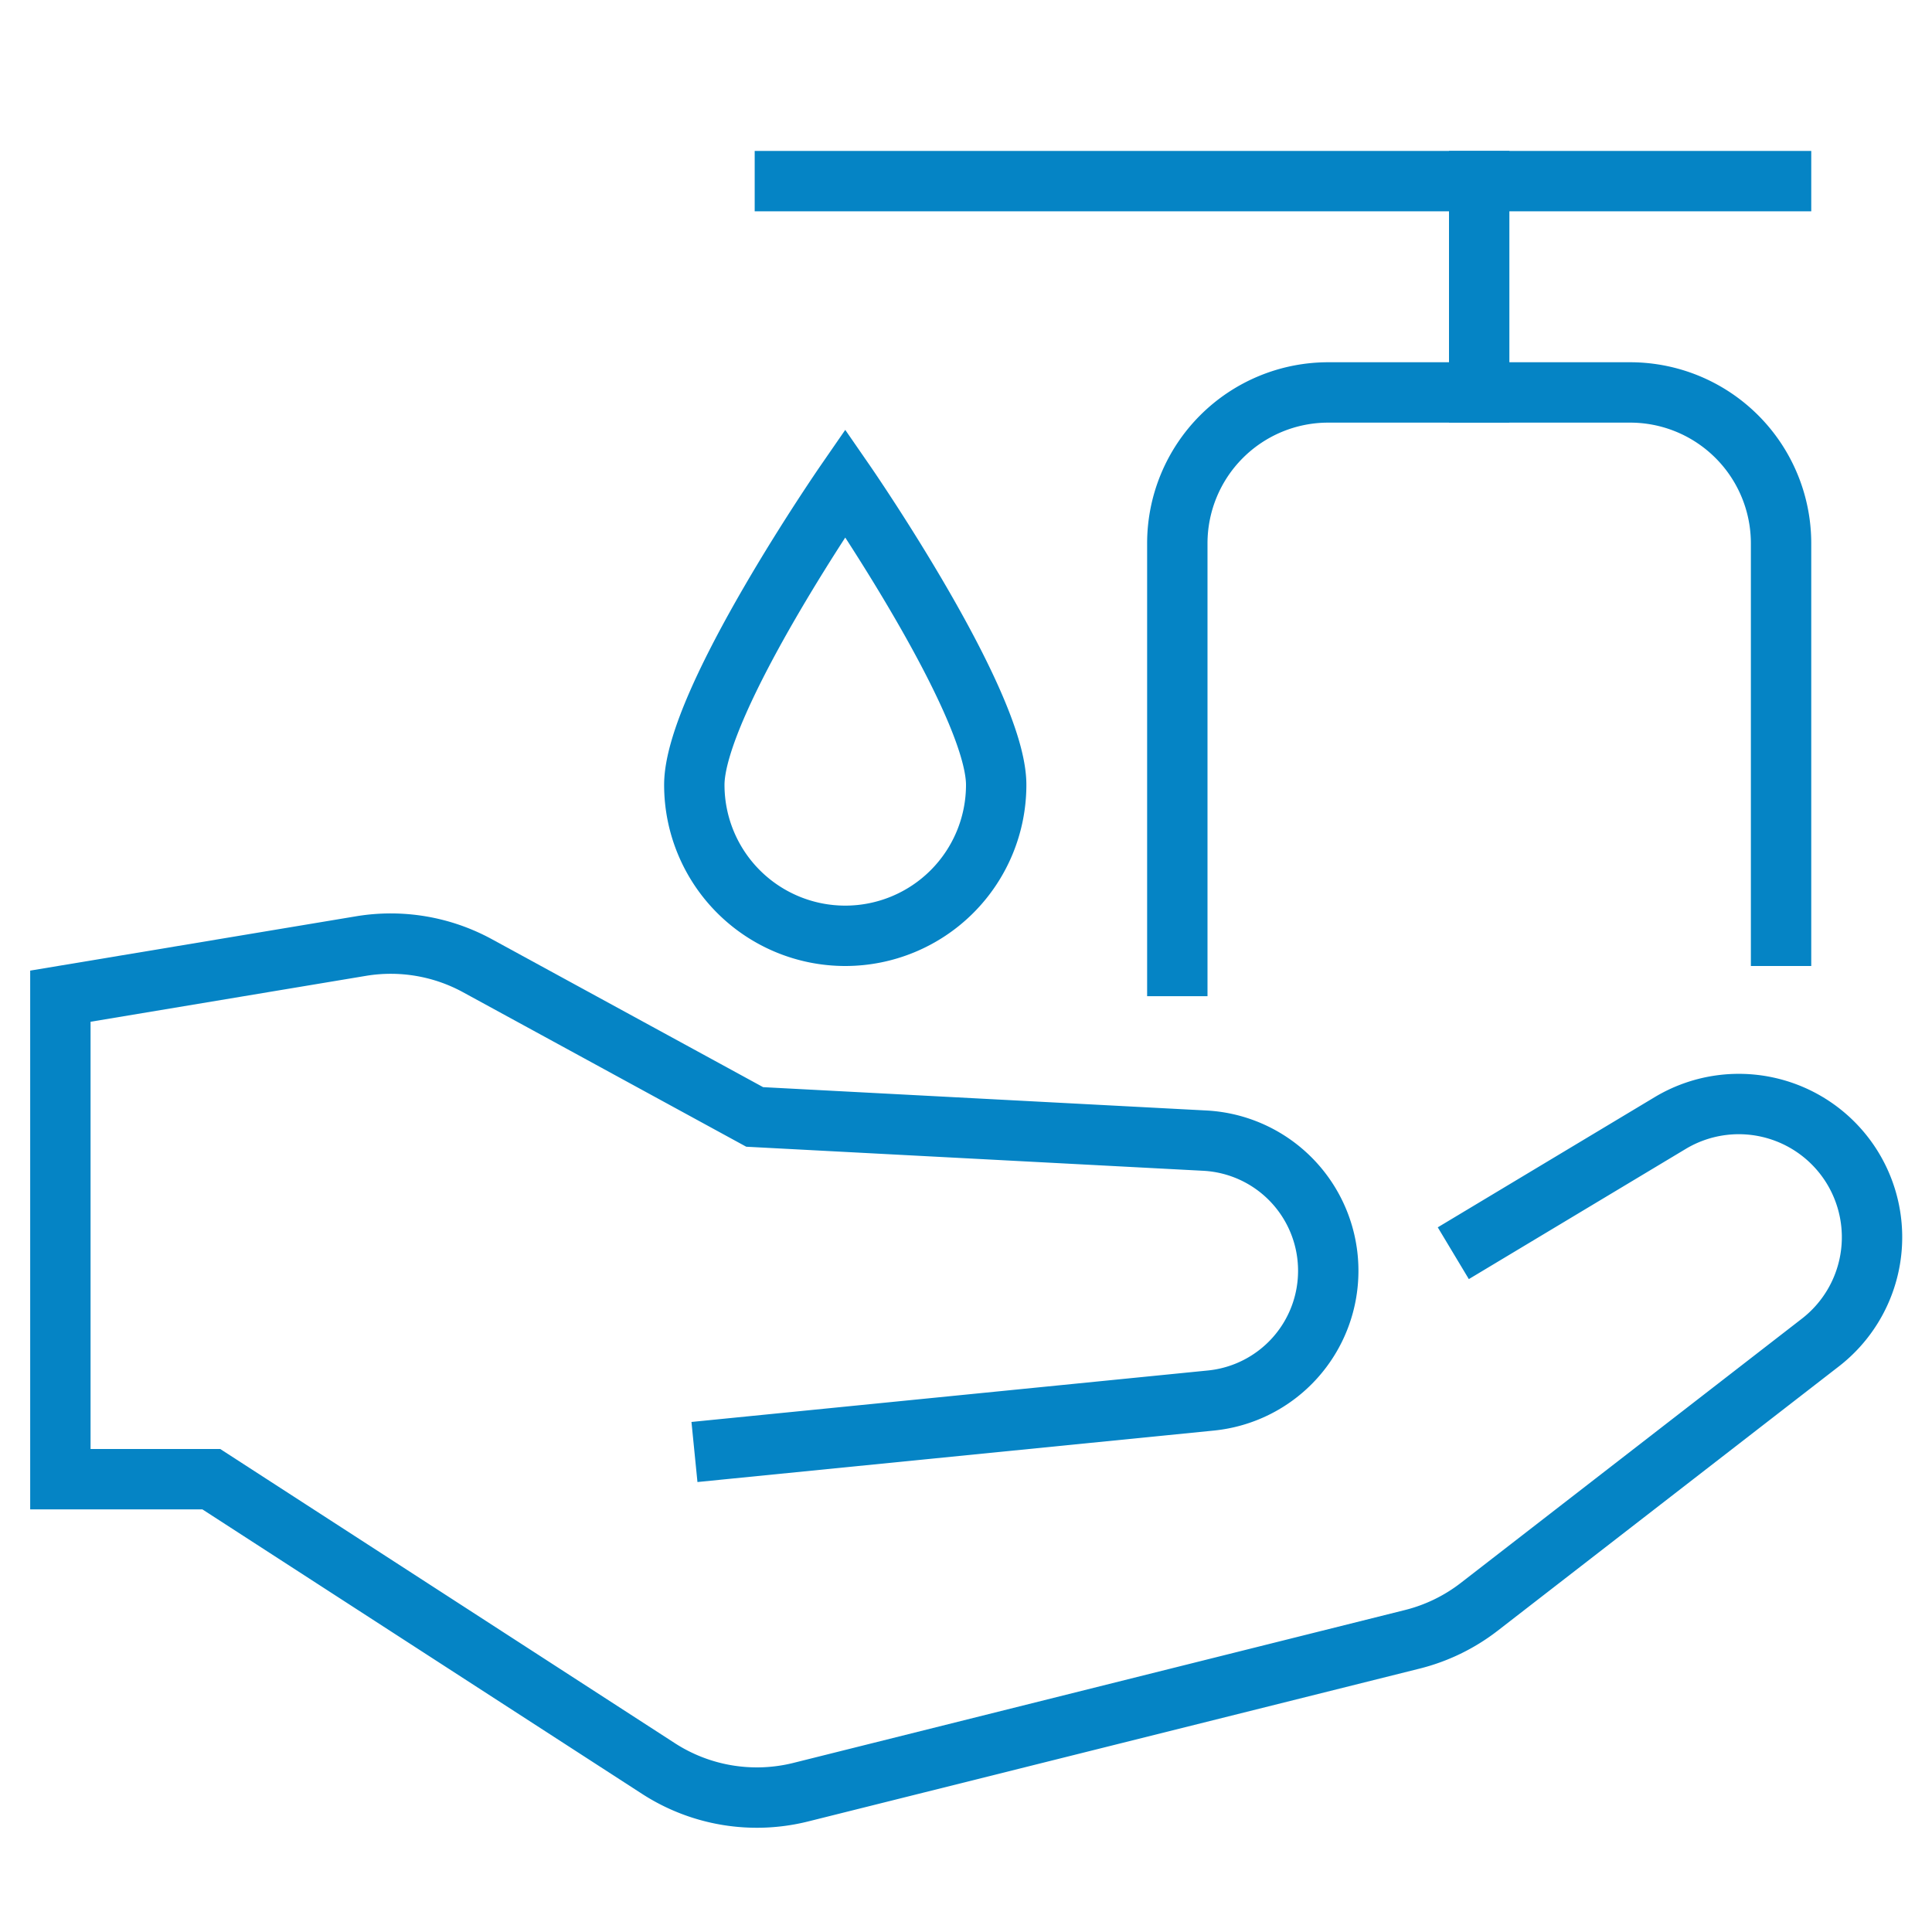 <svg xmlns="http://www.w3.org/2000/svg" height="64" width="64" viewBox="0 0 64 64"><title>64 wash hands</title><g stroke-linecap="square" stroke-miterlimit="10" fill="#0584C5" stroke-linejoin="miter" class="nc-icon-wrapper"><path d="M49,41l6.331-3.8a4.415,4.415,0,0,1,5.983,1.4h0A4.413,4.413,0,0,1,60.3,44.475L49,53.229a6,6,0,0,1-2.218,1.076L26.527,59.368a6,6,0,0,1-4.714-.783L7,49H2V33l9.958-1.66a6,6,0,0,1,3.859.651L25,37l14.911.785A4.315,4.315,0,0,1,44,42.094h0a4.316,4.316,0,0,1-3.886,4.3L24,48" fill="none" stroke="#0584C5" stroke-width="2"></path><path d="M23,26c0-2.761,5-10,5-10s5,7.239,5,10a5,5,0,0,1-10,0Z" fill="none" stroke="#0584C5" stroke-width="2" data-color="color-2"></path><line x1="26" y1="6" x2="59" y2="6" fill="none" stroke="#0584C5" stroke-width="2" data-color="color-2"></line><path d="M39,32V18a5,5,0,0,1,5-5H54a5,5,0,0,1,5,5V31" fill="none" stroke="#0584C5" stroke-width="2" data-color="color-2"></path><line x1="49" y1="13" x2="49" y2="6" fill="none" stroke="#0584C5" stroke-width="2" data-cap="butt" data-color="color-2" stroke-linecap="butt"></line></g></svg>
